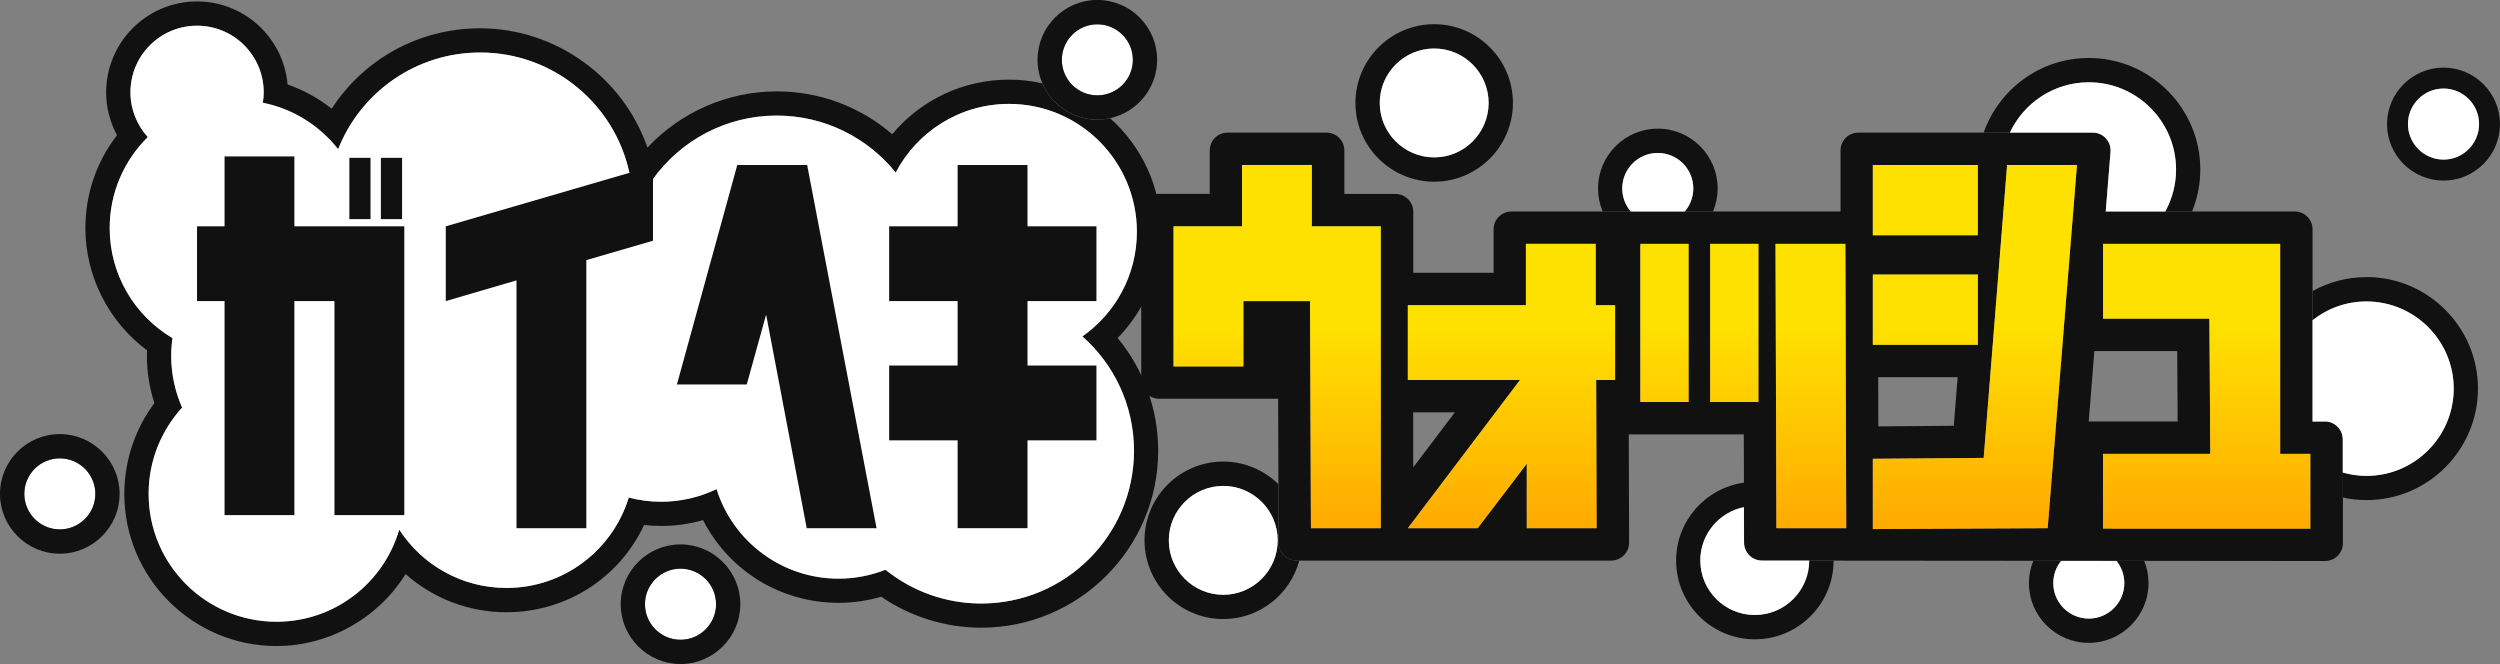 <?xml version="1.0" encoding="UTF-8"?><svg id="_レイヤー_2" xmlns="http://www.w3.org/2000/svg" xmlns:xlink="http://www.w3.org/1999/xlink" viewBox="0 0 451.46 119.91"><rect x="0" y="0" width="451.46" height="119.91" fill="#808080" stroke="none"/><defs><style>.cls-1{fill:none;}.cls-2{fill:#111;}.cls-3{fill:#fff;}.cls-4{fill:url(#_名称未設定グラデーション_31);}</style><linearGradient id="_名称未設定グラデーション_31" x1="314.57" y1="95.55" x2="314.57" y2="29.8" gradientUnits="userSpaceOnUse"><stop offset="0" stop-color="#fa0"/><stop offset=".56" stop-color="#ffe100"/></linearGradient></defs><g id="_デザイン"><path class="cls-3" d="M122.89,102.69c-3.54,0-6.42,2.88-6.42,6.42s2.88,6.42,6.42,6.42,6.42-2.88,6.42-6.42-2.88-6.42-6.42-6.42Z"/><path class="cls-2" d="M122.89,98.31c-5.96,0-10.8,4.85-10.8,10.8s4.85,10.8,10.8,10.8,10.8-4.85,10.8-10.8-4.85-10.8-10.8-10.8ZM122.89,115.53c-3.54,0-6.42-2.88-6.42-6.42s2.88-6.42,6.42-6.42,6.42,2.88,6.42,6.42-2.88,6.42-6.42,6.42Z"/><path class="cls-2" d="M209.68,41.85c0-8.14-3.56-15.46-9.21-20.5-.75.16-1.52.26-2.31.26-4.45,0-8.28-2.71-9.93-6.56-1.94-.44-3.96-.67-6.03-.67-8.26,0-15.93,3.67-21.08,9.86-5.76-4.97-13.1-7.74-20.86-7.74-8.87,0-17.34,3.74-23.34,10.15-4.39-12.68-16.55-21.54-30.22-21.54-11.03,0-20.99,5.54-26.8,14.52-2.39-1.89-5.09-3.37-7.97-4.38C51.21,6.86,44.15.26,35.58.26c-9.05,0-16.41,7.36-16.41,16.41,0,2.73.68,5.38,1.96,7.75-3.7,4.78-5.71,10.61-5.71,16.76,0,8.71,4.2,16.93,11.13,22.08-.01.34-.02.67-.02,1.01,0,2.92.45,5.77,1.35,8.52-3.52,4.72-5.43,10.45-5.43,16.4,0,15.15,12.33,27.47,27.47,27.47,9.6,0,18.4-5.09,23.33-12.99,4.96,4.4,11.39,6.89,18.2,6.89,10.83,0,20.38-6.19,24.86-15.75,1.02.11,2.04.17,3.07.17,2.6,0,5.13-.35,7.58-1.06,4.63,9.09,13.97,14.94,24.46,14.94,2.63,0,5.21-.37,7.71-1.1,5.29,3.62,11.62,5.59,18.06,5.59,17.63,0,31.96-14.34,31.96-31.96,0-7.47-2.62-14.66-7.32-20.35,4.98-5.09,7.84-11.98,7.84-19.21ZM204.78,81.41c0,15.23-12.35,27.58-27.58,27.58-6.55,0-12.56-2.29-17.3-6.1-2.62,1.04-5.48,1.61-8.47,1.61-10.34,0-19.09-6.8-22.03-16.17-3.03,1.46-6.42,2.28-10.01,2.28-2.02,0-3.98-.26-5.85-.75-2.89,9.45-11.68,16.32-22.08,16.32-8.12,0-15.25-4.19-19.37-10.53-2.8,9.6-11.66,16.63-22.16,16.63-12.75,0-23.09-10.34-23.09-23.09,0-6,2.3-11.47,6.05-15.58-1.26-2.85-1.97-6.01-1.97-9.33,0-1.09.08-2.16.23-3.21-6.79-4.02-11.34-11.41-11.34-19.87,0-6.44,2.63-12.25,6.88-16.44-1.94-2.14-3.13-4.96-3.13-8.08,0-6.64,5.38-12.03,12.03-12.03s12.03,5.38,12.03,12.03c0,.64-.06,1.27-.16,1.88,5.49,1.1,10.27,4.14,13.6,8.39,4.04-10.22,14-17.46,25.65-17.46,13.22,0,24.27,9.31,26.95,21.72l4.27,1.1c5.01-6.92,13.14-11.43,22.34-11.43,8.68,0,16.42,4.02,21.48,10.29,3.86-7.37,11.57-12.4,20.46-12.4,12.75,0,23.09,10.34,23.09,23.09,0,7.82-3.89,14.72-9.84,18.9,5.71,5.05,9.32,12.43,9.32,20.66Z"/><path class="cls-3" d="M195.46,60.75c5.95-4.18,9.84-11.08,9.84-18.9,0-12.75-10.34-23.09-23.09-23.09-8.89,0-16.61,5.03-20.46,12.4-5.05-6.27-12.8-10.29-21.48-10.29-9.2,0-17.33,4.51-22.34,11.43l-4.27-1.1c-2.68-12.42-13.73-21.72-26.95-21.72-11.66,0-21.61,7.23-25.65,17.46-3.33-4.24-8.11-7.29-13.6-8.39.1-.61.16-1.24.16-1.88,0-6.64-5.38-12.03-12.03-12.03s-12.03,5.38-12.03,12.03c0,3.11,1.19,5.94,3.13,8.08-4.25,4.19-6.88,10-6.88,16.44,0,8.46,4.55,15.85,11.34,19.87-.15,1.05-.23,2.12-.23,3.21,0,3.32.71,6.48,1.97,9.33-3.76,4.11-6.05,9.58-6.05,15.58,0,12.75,10.34,23.09,23.09,23.09,10.51,0,19.37-7.02,22.16-16.63,4.12,6.34,11.25,10.53,19.37,10.53,10.4,0,19.19-6.87,22.08-16.32,1.87.49,3.83.75,5.85.75,3.59,0,6.98-.82,10.01-2.28,2.94,9.37,11.69,16.17,22.03,16.17,2.99,0,5.85-.58,8.47-1.61,4.73,3.81,10.74,6.1,17.3,6.1,15.23,0,27.58-12.35,27.58-27.58,0-8.23-3.61-15.61-9.32-20.66Z"/><path class="cls-3" d="M10.8,82.77c-3.54,0-6.41,2.88-6.41,6.41s2.88,6.42,6.41,6.42,6.42-2.88,6.42-6.42-2.88-6.41-6.42-6.41Z"/><path class="cls-2" d="M10.8,78.39c-5.96,0-10.8,4.84-10.8,10.8s4.85,10.8,10.8,10.8,10.8-4.85,10.8-10.8-4.85-10.8-10.8-10.8ZM10.8,95.6c-3.54,0-6.41-2.88-6.41-6.42s2.88-6.41,6.41-6.41,6.42,2.88,6.42,6.41-2.88,6.42-6.42,6.42Z"/><path class="cls-3" d="M198.16,17.22c3.54,0,6.42-2.88,6.42-6.41s-2.88-6.42-6.42-6.42-6.41,2.88-6.41,6.42,2.88,6.41,6.41,6.41Z"/><path class="cls-2" d="M198.16,21.6c.79,0,1.57-.09,2.31-.26,4.85-1.06,8.49-5.38,8.49-10.55,0-5.96-4.85-10.8-10.8-10.8s-10.8,4.85-10.8,10.8c0,1.51.31,2.94.87,4.24,1.65,3.85,5.48,6.56,9.93,6.56ZM198.16,4.39c3.54,0,6.42,2.88,6.42,6.42s-2.88,6.41-6.42,6.41-6.41-2.88-6.41-6.41,2.88-6.42,6.41-6.42Z"/><path class="cls-2" d="M294.49,38.19c-.96-1.12-1.54-2.57-1.54-4.16,0-3.54,2.88-6.41,6.42-6.41s6.42,2.88,6.42,6.41c0,1.59-.58,3.04-1.54,4.16h5.09c.54-1.28.84-2.69.84-4.16,0-5.96-4.85-10.8-10.8-10.8s-10.8,4.85-10.8,10.8c0,1.47.3,2.88.83,4.16h5.09Z"/><path class="cls-2" d="M303.41,44.04h-7.19v.32c1,.3,2.05.47,3.15.47,1.43,0,2.8-.29,4.05-.79Z"/><path class="cls-2" d="M382.2,101.28h0c.88,1.1,1.42,2.5,1.42,4.01,0,3.54-2.88,6.41-6.42,6.41s-6.41-2.88-6.41-6.41c0-1.52.54-2.92,1.42-4.02h-5.03c-.5,1.24-.79,2.6-.79,4.02,0,5.96,4.85,10.8,10.8,10.8s10.8-4.85,10.8-10.8c0-1.42-.28-2.77-.78-4.01h-5.02Z"/><path class="cls-2" d="M379.78,95.47h1.87c-.6-.27-1.22-.49-1.87-.65v.65Z"/><path class="cls-2" d="M427.34,50.04c-3.53,0-6.84.92-9.73,2.52v5.26c2.68-2.12,6.06-3.39,9.73-3.39,8.69,0,15.76,7.07,15.76,15.75s-7.07,15.75-15.76,15.75c-1.48,0-2.92-.22-4.28-.61v4.52c1.38.3,2.81.47,4.28.47,11.11,0,20.14-9.04,20.14-20.14s-9.04-20.14-20.14-20.14Z"/><path class="cls-2" d="M441.26,12.21c-5.62,0-10.2,4.58-10.2,10.2s4.58,10.2,10.2,10.2,10.2-4.58,10.2-10.2-4.58-10.2-10.2-10.2ZM441.26,28.82c-3.54,0-6.42-2.88-6.42-6.42s2.88-6.41,6.42-6.41,6.42,2.88,6.42,6.41-2.88,6.42-6.42,6.42Z"/><path class="cls-2" d="M258.99,32.81c7.84,0,14.22-6.38,14.22-14.22s-6.38-14.22-14.22-14.22-14.22,6.38-14.22,14.22,6.38,14.22,14.22,14.22ZM258.99,8.76c5.42,0,9.83,4.41,9.83,9.83s-4.41,9.83-9.83,9.83-9.83-4.41-9.83-9.83,4.41-9.83,9.83-9.83Z"/><path class="cls-2" d="M316.89,111.06c-5.42,0-9.83-4.41-9.83-9.83,0-4.75,3.39-8.73,7.88-9.64v-4.43c-6.92.96-12.26,6.89-12.26,14.07,0,7.84,6.38,14.22,14.22,14.22s14.21-6.37,14.22-14.21h-4.39c0,5.42-4.41,9.82-9.83,9.82Z"/><path class="cls-2" d="M230.9,98.02l-.04-10.58c-2.57-2.52-6.08-4.09-9.96-4.09-7.84,0-14.22,6.38-14.22,14.22s6.38,14.22,14.22,14.22c6.58,0,12.11-4.49,13.73-10.56h-.5c-1.77,0-3.21-1.43-3.22-3.21ZM220.9,107.41c-5.42,0-9.83-4.41-9.83-9.83s4.41-9.83,9.83-9.83,9.83,4.41,9.83,9.83-4.41,9.83-9.83,9.83Z"/><path class="cls-2" d="M377.2,14.86c8.69,0,15.76,7.07,15.76,15.75,0,2.75-.71,5.33-1.95,7.58h4.84c.95-2.34,1.49-4.9,1.49-7.58,0-11.11-9.04-20.14-20.14-20.14-8.77,0-16.22,5.64-18.98,13.48h4.73c2.52-5.36,7.95-9.09,14.25-9.09Z"/><path class="cls-2" d="M423.06,79.32c0-1.77-1.44-3.21-3.21-3.21h-2.24v-34.71c0-1.77-1.44-3.21-3.21-3.21h-34.14l.87-10.77c.15-1.87-1.33-3.47-3.2-3.47h-42.35c-1.78,0-3.21,1.44-3.21,3.21v11.03h-59.42c-1.78,0-3.23,1.45-3.23,3.23v7.84h-14.5v-11.01c0-1.78-1.45-3.23-3.23-3.23h-9.22v-7.84c0-1.78-1.45-3.23-3.23-3.23h-17.86c-1.78,0-3.22,1.44-3.22,3.22v7.84h-9.15c-1.78,0-3.22,1.44-3.22,3.22v30.56c0,1.78,1.44,3.22,3.22,3.22h21.5l.06,15.43.04,10.58c0,1.77,1.45,3.21,3.22,3.21h56.83c1.79,0,3.23-1.45,3.23-3.24l-.06-19.55h20.77l.03,8.72v4.43s.03,6.42.03,6.42c0,1.78,1.45,3.22,3.23,3.22h8.54s4.39.01,4.39.01l36.08.03h5.03s9.99.01,9.99.01h5.02s32.63.03,32.63.03c1.78,0,3.22-1.44,3.22-3.21v-18.78ZM249.35,95.38h-12.61l-.16-41.01h-12.04v11.8h-12.61v-25.31h12.37v-11.07h12.61v11.07h12.45v54.52ZM291.66,68.61h-3.42l.08,26.77h-12.61v-11.64l-8.87,11.64h-12.61l20.26-26.77h-20.26v-13.51h21.32v-11.07h12.61v11.07h3.5v13.51ZM255.2,84.41v-9.95h7.53l-7.53,9.95ZM304.93,72.6h-8.71v-28.56h8.71v28.56ZM317.54,72.6h-8.71v-28.56h8.71v28.56ZM320.79,95.38l-.16-51.34h12.61l.16,51.34h-12.61ZM378.22,63.4h14.95l.08,12.71h-16.06l1.02-12.71ZM338.21,29.8h18.96v12.69h-18.96v-12.69ZM338.21,49.57h18.96v12.69h-18.96v-12.69ZM353.52,68.12l-.7,8.77-13.62.11-.03-8.88h14.35ZM338.21,82.85l20.02-.16,4.23-52.89h12.61l-5.29,65.58-31.57.16v-12.69ZM417.21,95.47h-37.43v-13.51h19.37l-.16-24.41h-19.2v-13.51h31.98v37.92h5.45v13.51Z"/><path class="cls-4" d="M236.9,29.8h-12.61v11.07h-12.37v25.31h12.61v-11.8h12.04l.16,41.01h12.61v-54.52h-12.45v-11.07ZM288.16,44.04h-12.61v11.07h-21.32v13.51h20.26l-20.26,26.77h12.61l8.87-11.64v11.64h12.61l-.08-26.77h3.42v-13.51h-3.5v-11.07ZM320.63,44.04l.16,51.34h12.61l-.16-51.34h-12.61ZM308.83,72.6h8.71v-28.56h-8.71v28.56ZM296.22,72.6h8.71v-28.56h-8.71v28.56ZM357.16,49.57h-18.96v12.69h18.96v-12.69ZM358.22,82.69l-20.02.16v12.69l31.57-.16,5.29-65.58h-12.61l-4.23,52.89ZM357.16,29.8h-18.96v12.69h18.96v-12.69ZM411.76,81.96v-37.92h-31.98v13.51h19.2l.16,24.41h-19.37v13.51h37.43v-13.51h-5.45Z"/><path class="cls-3" d="M299.37,27.62c-3.54,0-6.42,2.88-6.42,6.41,0,1.59.58,3.04,1.54,4.16h9.75c.96-1.12,1.54-2.57,1.54-4.16,0-3.54-2.88-6.41-6.42-6.41Z"/><path class="cls-3" d="M377.2,111.71c3.54,0,6.42-2.88,6.42-6.41,0-1.52-.53-2.91-1.42-4.01h-9.99c-.89,1.09-1.42,2.49-1.42,4.01,0,3.54,2.88,6.41,6.41,6.41Z"/><path class="cls-3" d="M307.05,101.23c0,5.42,4.41,9.83,9.83,9.83s9.83-4.41,9.83-9.83h-8.54c-1.78,0-3.22-1.45-3.23-3.23l-.02-6.42c-4.49.91-7.88,4.88-7.88,9.64Z"/><path class="cls-3" d="M258.99,28.42c5.42,0,9.83-4.41,9.83-9.83s-4.41-9.83-9.83-9.83-9.83,4.41-9.83,9.83,4.41,9.83,9.83,9.83Z"/><path class="cls-3" d="M220.9,87.75c-5.42,0-9.83,4.41-9.83,9.83s4.41,9.83,9.83,9.83,9.83-4.41,9.83-9.83-4.41-9.83-9.83-9.83Z"/><path class="cls-3" d="M377.2,14.86c-6.3,0-11.74,3.73-14.25,9.09h14.98c1.88,0,3.35,1.6,3.2,3.47l-.87,10.77h10.75c1.24-2.25,1.95-4.83,1.95-7.58,0-8.69-7.07-15.75-15.76-15.75Z"/><path class="cls-3" d="M419.85,76.11c1.77,0,3.21,1.44,3.21,3.21v6.01c1.36.39,2.79.61,4.28.61,8.69,0,15.76-7.07,15.76-15.75s-7.07-15.75-15.76-15.75c-3.67,0-7.05,1.27-9.73,3.39v18.29h2.24Z"/><path class="cls-3" d="M441.26,15.99c-3.54,0-6.42,2.88-6.42,6.41s2.88,6.42,6.42,6.42,6.42-2.88,6.42-6.42-2.88-6.41-6.42-6.41Z"/><path class="cls-1" d="M77.09,64.27c0,.26-.01.51-.02.77.66-.52,1.34-1.01,2.06-1.46-.71-.2-1.4-.42-2.08-.68.03.46.04.91.04,1.38Z"/><rect class="cls-2" x="63.09" y="28.5" width="3.82" height="11.07"/><polygon class="cls-2" points="53.16 28.25 40.55 28.25 40.55 40.87 35.58 40.87 35.58 54.37 40.55 54.37 40.55 93.02 53.16 93.02 53.16 54.37 60.4 54.37 60.4 93.02 73.01 93.02 73.01 40.87 53.16 40.87 53.16 28.25"/><rect class="cls-2" x="68.78" y="28.5" width="3.83" height="11.07"/><polygon class="cls-2" points="80.5 54.37 93.27 50.63 93.27 95.38 105.88 95.38 105.88 46.97 117.92 43.47 117.92 32.31 117.92 29.96 113.65 31.21 80.5 40.87 80.5 54.37"/><polygon class="cls-2" points="185.55 29.8 172.93 29.8 172.93 40.87 160.57 40.87 160.57 54.37 172.93 54.37 172.93 66.01 160.57 66.01 160.57 79.52 172.93 79.52 172.93 95.38 185.55 95.38 185.55 79.52 198 79.52 198 66.01 185.55 66.01 185.55 54.37 198 54.37 198 40.87 185.55 40.87 185.55 29.8"/><polygon class="cls-2" points="133.14 29.8 122.24 69.43 134.85 69.43 138.35 56.81 145.68 95.38 158.29 95.38 145.76 29.8 133.14 29.8"/></g></svg>